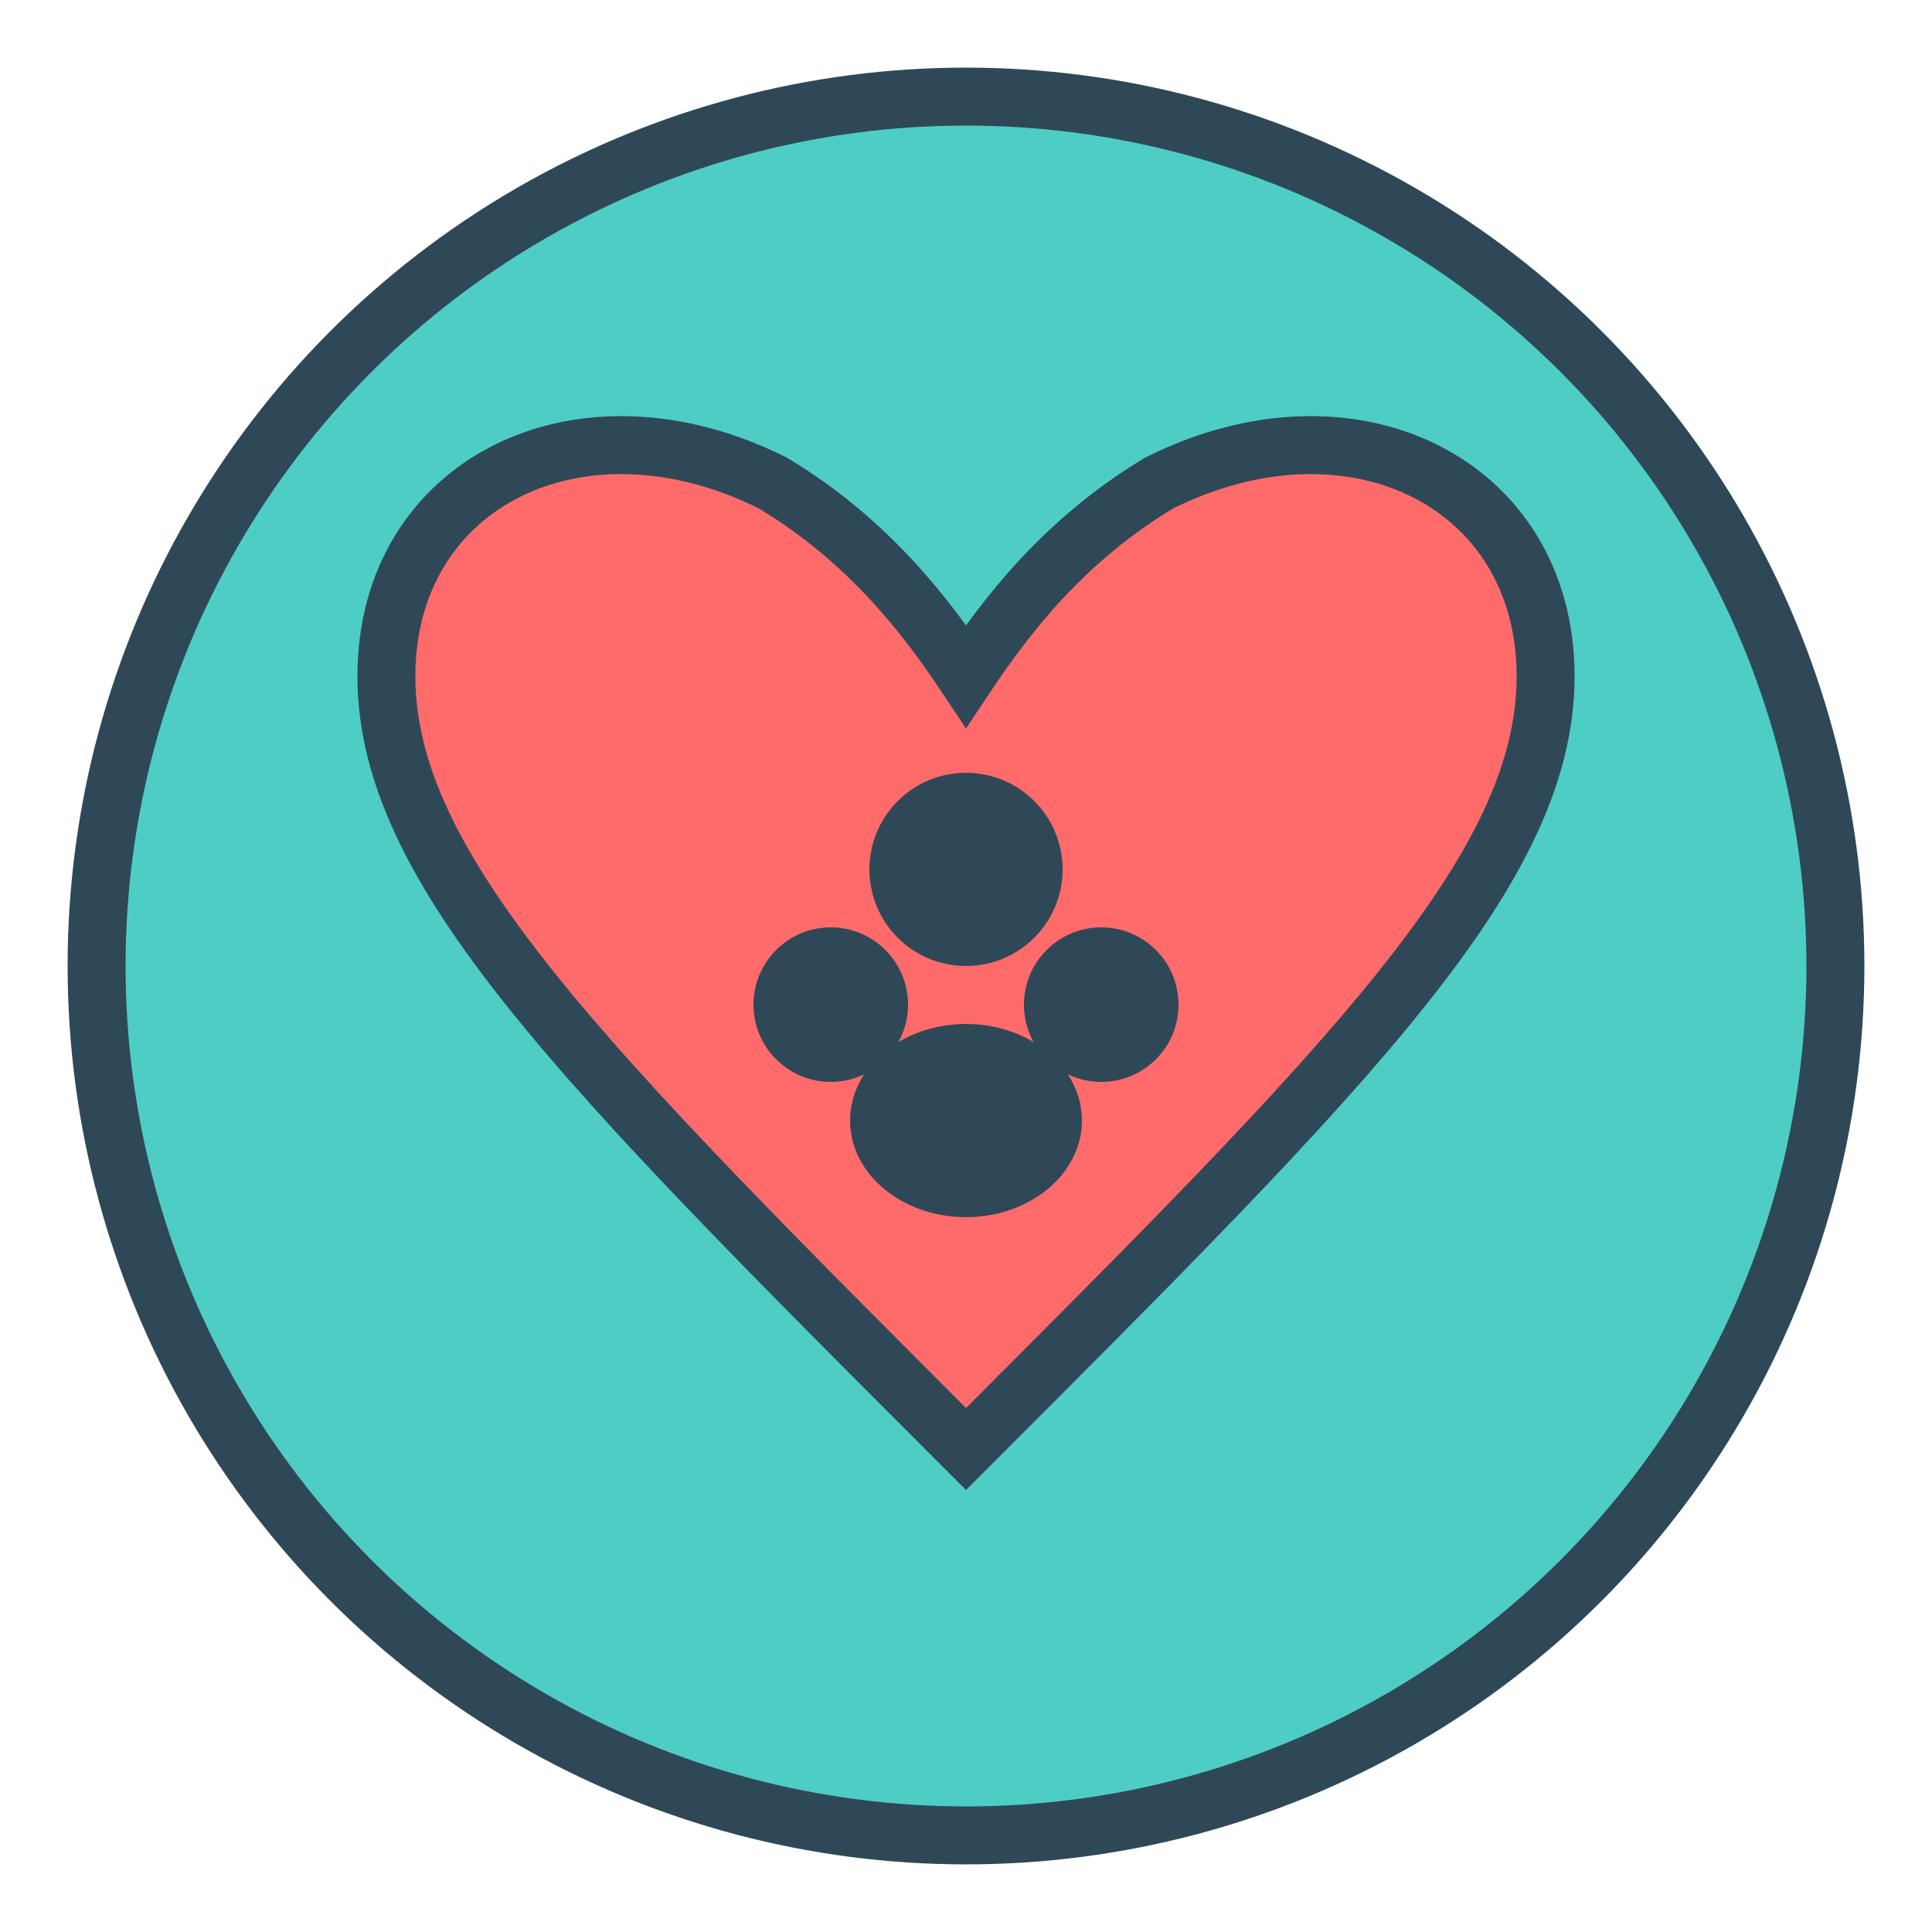 <svg xmlns="http://www.w3.org/2000/svg" viewBox="0 0 100 100" width="100" height="100">
  <!-- Background circle -->
  <circle cx="50" cy="50" r="45" fill="#4ECDC4" stroke="#2F4858" stroke-width="3"/>
  
  <!-- Heart shape -->
  <path d="M50,75 C30,55 20,45 20,35 C20,25 30,20 40,25 C45,28 48,32 50,35 C52,32 55,28 60,25 C70,20 80,25 80,35 C80,45 70,55 50,75 Z" fill="#FF6B6B" stroke="#2F4858" stroke-width="3"/>
  
  <!-- Paw print in center -->
  <circle cx="50" cy="45" r="5" fill="#2F4858"/>
  <circle cx="43" cy="52" r="4" fill="#2F4858"/>
  <circle cx="57" cy="52" r="4" fill="#2F4858"/>
  <ellipse cx="50" cy="58" rx="6" ry="5" fill="#2F4858"/>
</svg>
